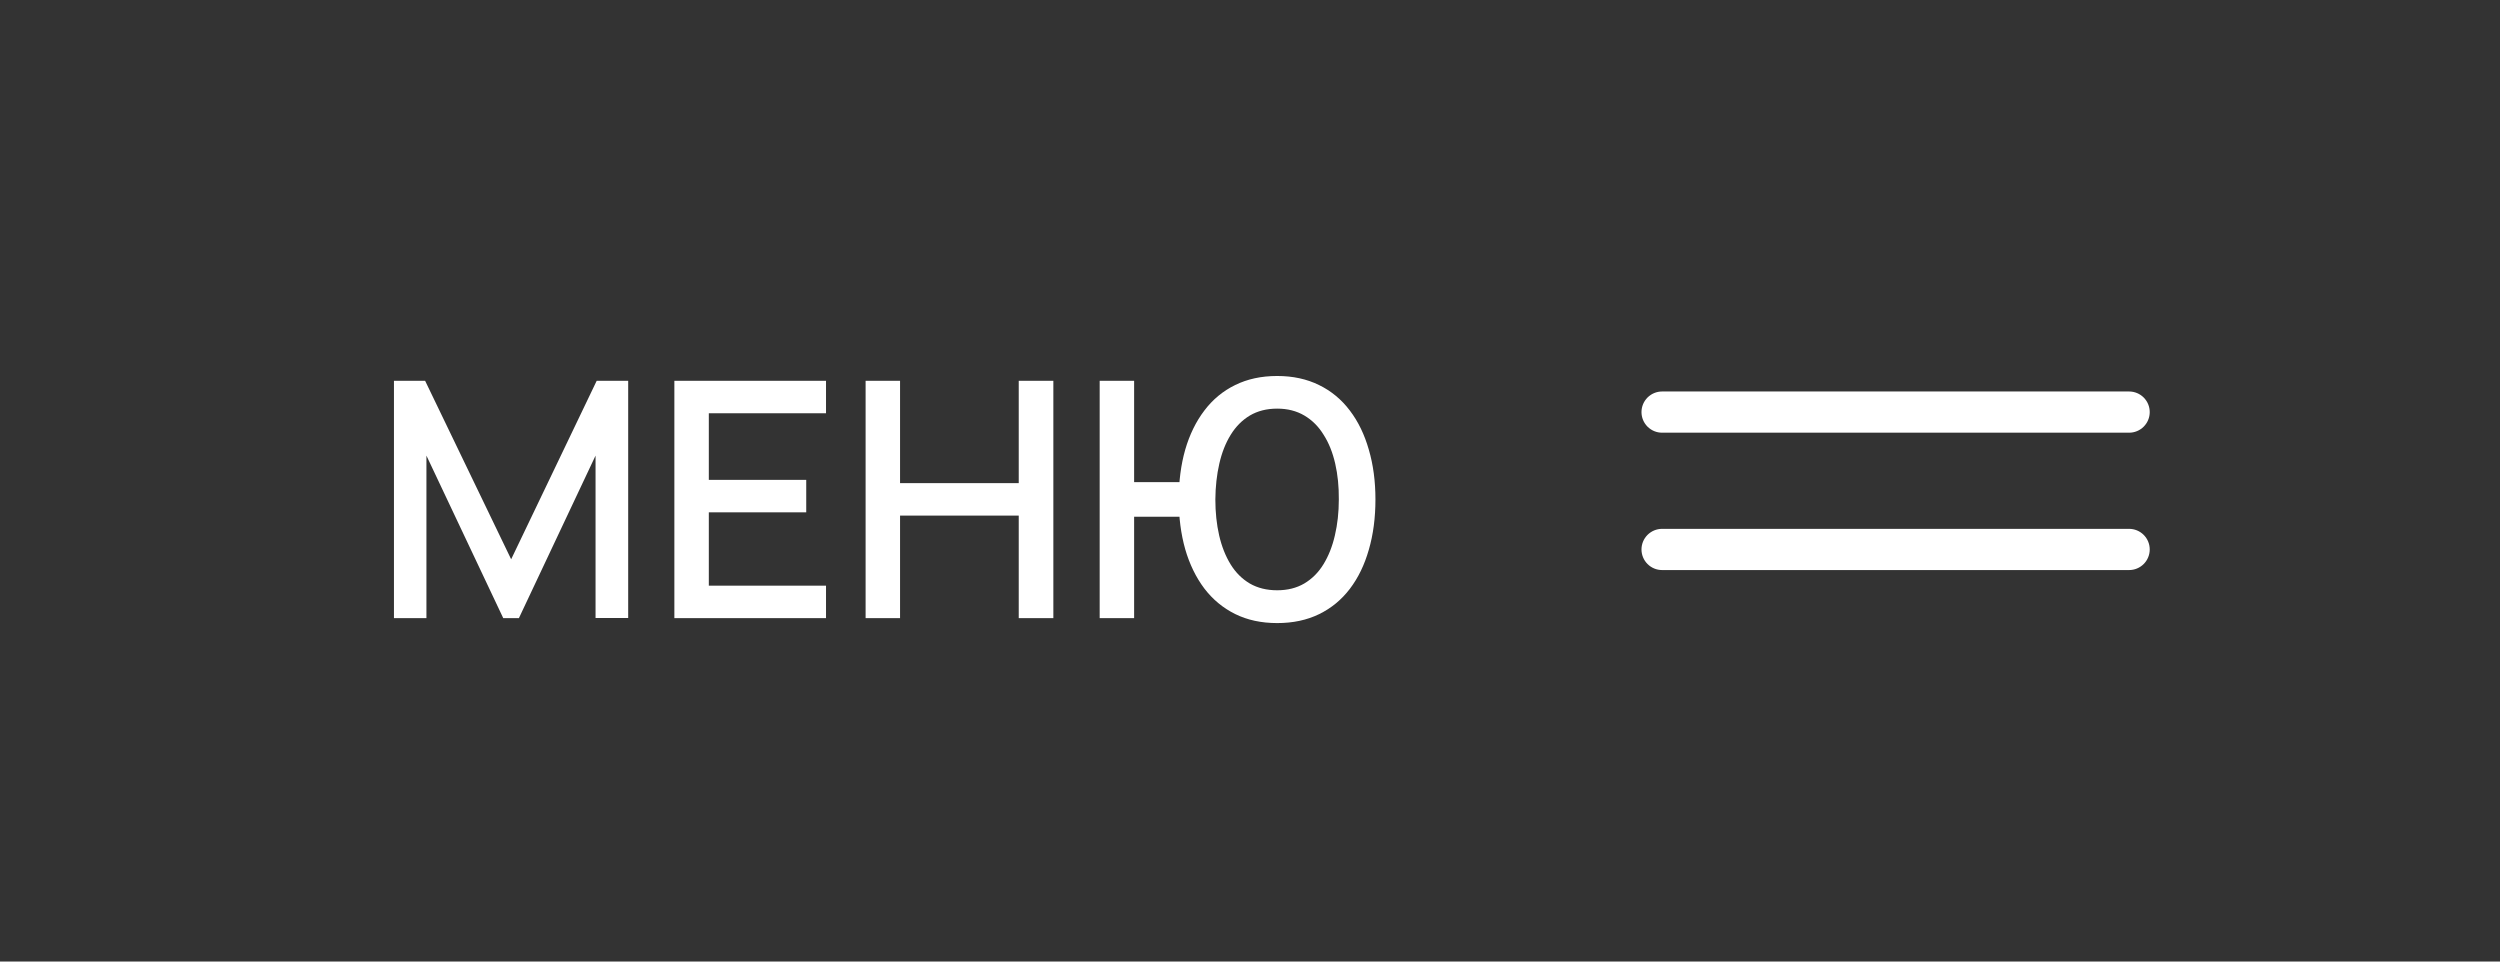 <?xml version="1.0" encoding="UTF-8"?> <svg xmlns="http://www.w3.org/2000/svg" width="91" height="35" viewBox="0 0 91 35" fill="none"><rect x="0" y="0" width="91" height="35" fill="#333333" stroke="none"/><path d="M14.34 22.5V13.86H15.474L18.606 20.358L21.72 13.86H22.866V22.494H21.678V16.584L18.888 22.5H18.318L15.522 16.584V22.5H14.34ZM24.547 22.5V13.86H30.067V15.042H25.801V17.466H29.347V18.648H25.801V21.318H30.067V22.5H24.547ZM31.508 22.5V13.86H32.762V17.586H37.082V13.86H38.342V22.5H37.082V18.768H32.762V22.5H31.508ZM40.028 22.5V13.86H41.282V17.55H43.178V18.81H41.282V22.5H40.028ZM46.489 22.68C45.913 22.68 45.404 22.57 44.959 22.35C44.516 22.13 44.142 21.82 43.837 21.42C43.533 21.016 43.301 20.54 43.142 19.992C42.986 19.44 42.907 18.836 42.907 18.18C42.907 17.52 42.986 16.916 43.142 16.368C43.301 15.82 43.533 15.346 43.837 14.946C44.142 14.542 44.516 14.232 44.959 14.016C45.404 13.796 45.913 13.686 46.489 13.686C47.062 13.686 47.569 13.796 48.014 14.016C48.458 14.232 48.831 14.542 49.136 14.946C49.44 15.346 49.669 15.82 49.825 16.368C49.986 16.916 50.066 17.52 50.066 18.18C50.066 18.848 49.986 19.458 49.825 20.01C49.669 20.558 49.44 21.032 49.136 21.432C48.831 21.832 48.458 22.14 48.014 22.356C47.569 22.572 47.062 22.68 46.489 22.68ZM46.489 21.486C46.865 21.486 47.194 21.404 47.474 21.24C47.758 21.072 47.992 20.838 48.175 20.538C48.359 20.238 48.498 19.888 48.59 19.488C48.685 19.084 48.733 18.648 48.733 18.18C48.737 17.712 48.694 17.278 48.602 16.878C48.51 16.474 48.37 16.124 48.181 15.828C47.998 15.528 47.764 15.294 47.48 15.126C47.196 14.958 46.865 14.874 46.489 14.874C46.109 14.874 45.778 14.958 45.493 15.126C45.214 15.294 44.981 15.528 44.797 15.828C44.614 16.124 44.475 16.474 44.383 16.878C44.291 17.278 44.243 17.712 44.239 18.18C44.239 18.648 44.285 19.084 44.377 19.488C44.469 19.888 44.608 20.238 44.791 20.538C44.975 20.838 45.209 21.072 45.493 21.24C45.778 21.404 46.109 21.486 46.489 21.486Z" fill="white"></path><path d="M60.5 15H77.5" stroke="white" stroke-width="1.5" stroke-linecap="round"></path><path d="M60.5 20H77.5" stroke="white" stroke-width="1.5" stroke-linecap="round"></path></svg> 